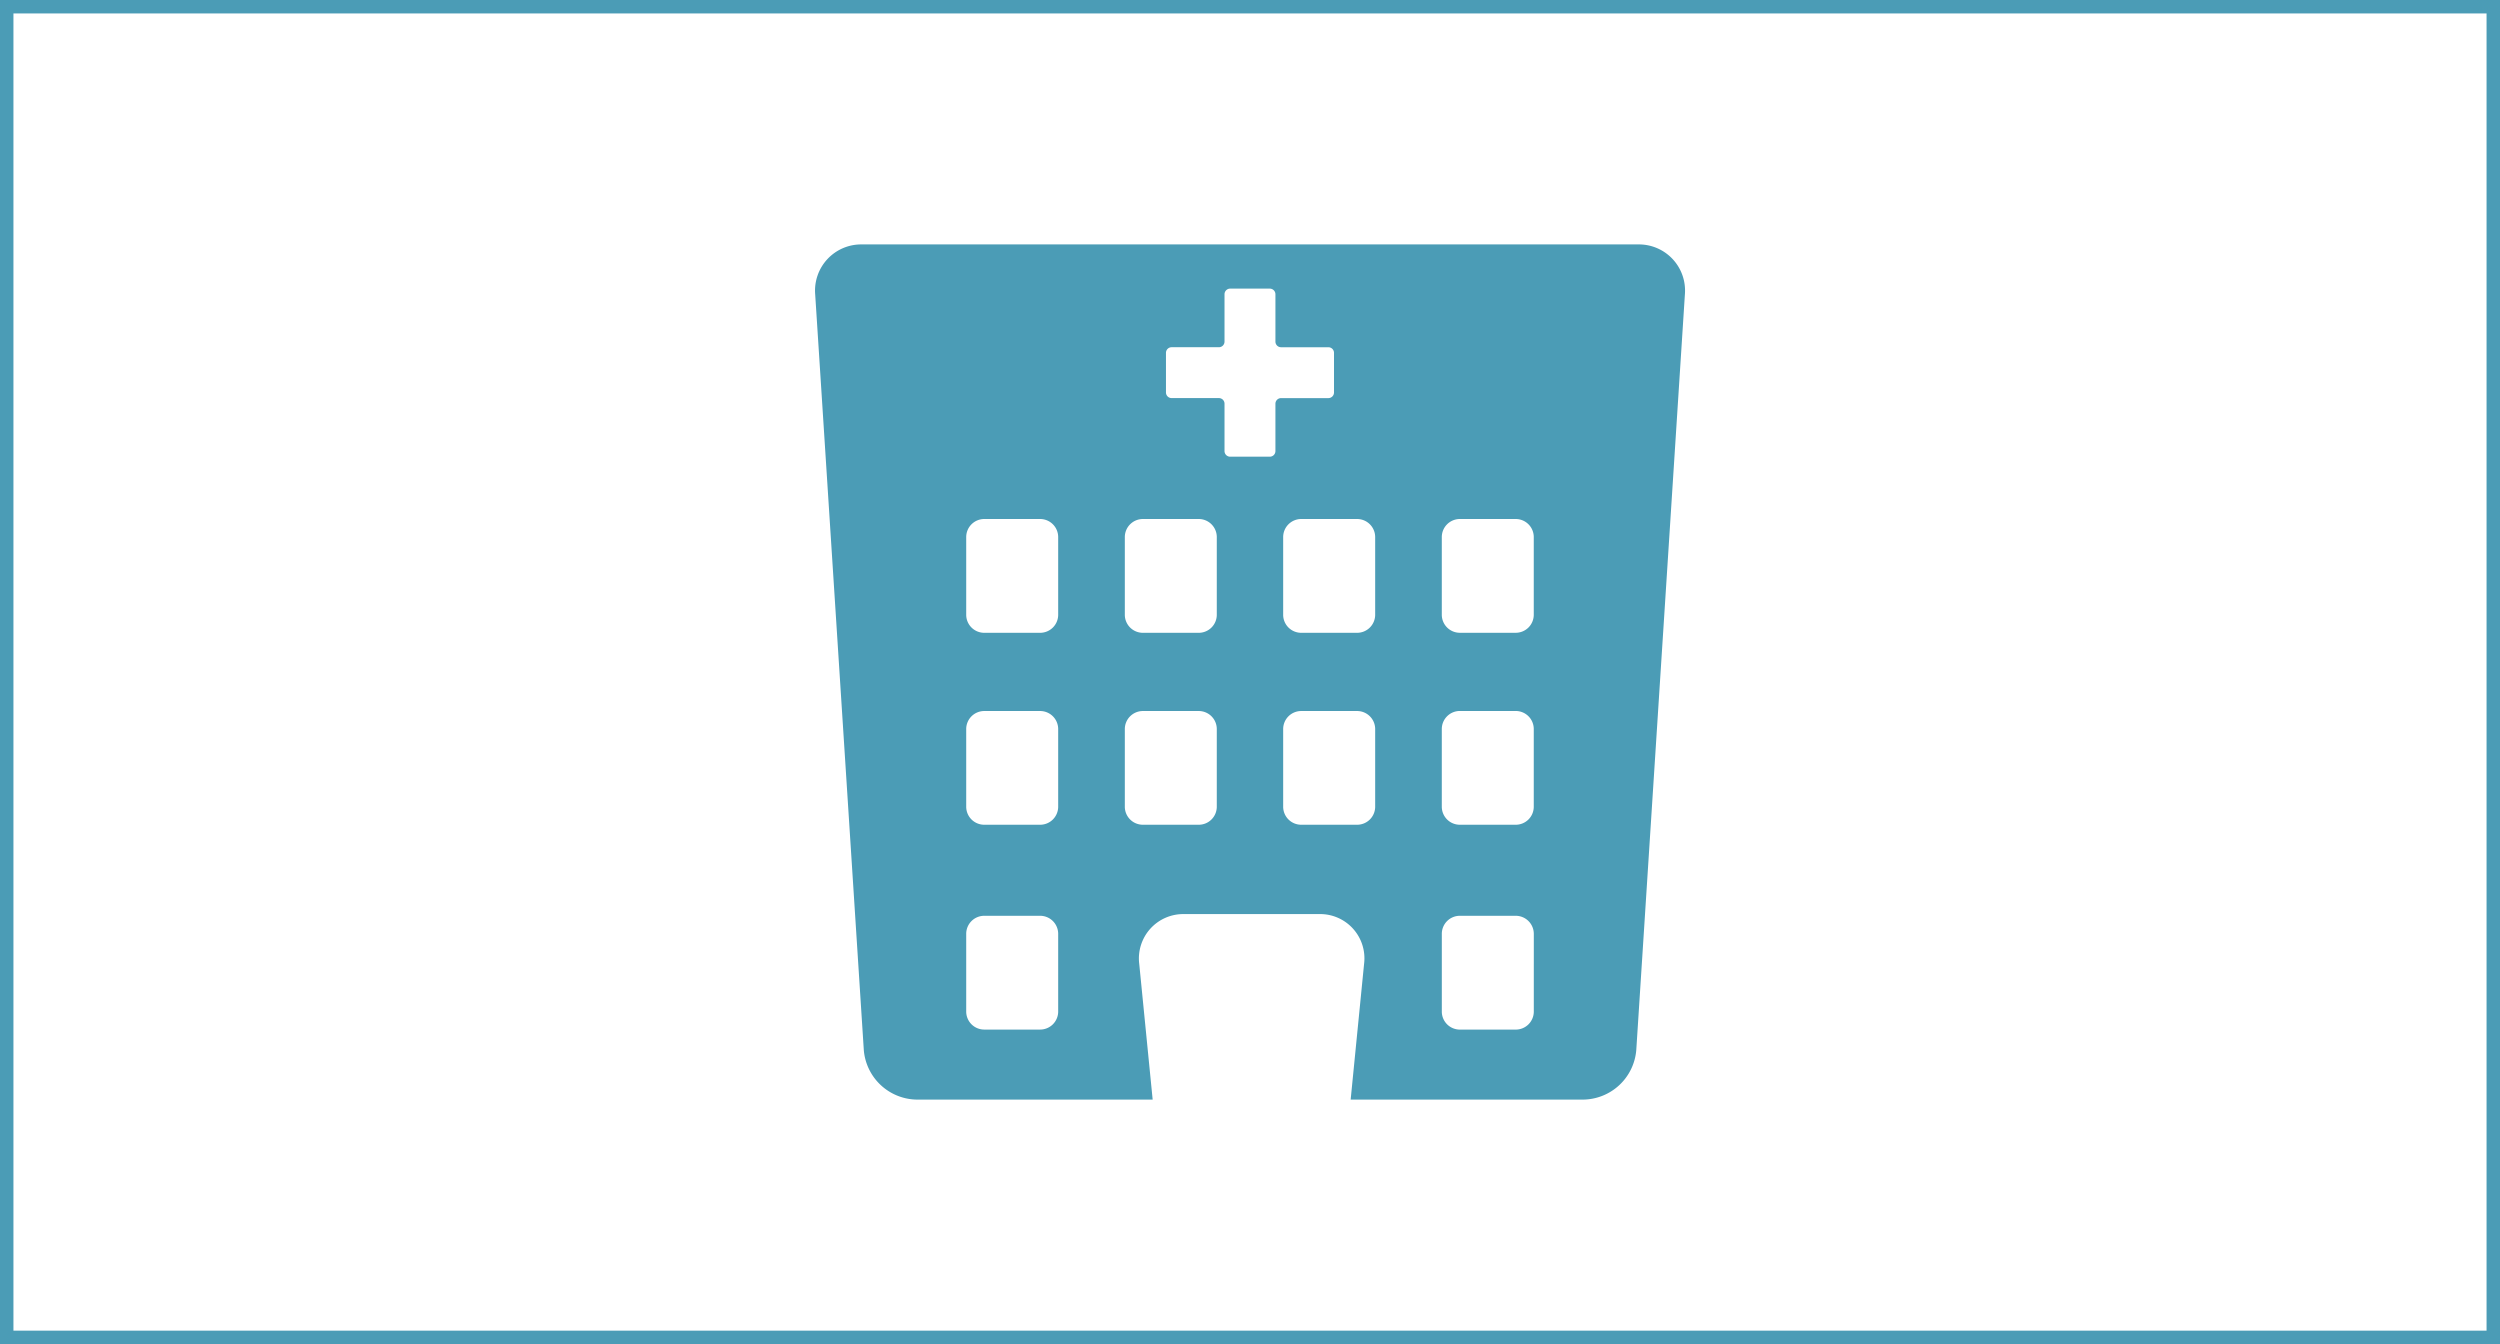 <svg id="アイコン_施設用途から探す" data-name="アイコン：施設用途から探す" xmlns="http://www.w3.org/2000/svg" width="186" height="100" viewBox="0 0 186 100"><rect x="0" y="0" width="186" height="100" fill="#333333" stroke="none"/><defs><style>.cls-1{fill:#fff;}.cls-2{fill:#4b9cb6;}</style></defs><title>アイコン：医療施設</title><rect class="cls-1" x="0.5" y="0.5" width="185" height="99"/><path class="cls-2" d="M185,1V99H1V1H185m1-1H0V100H186V0Z"/><path class="cls-2" d="M121.878,18.185H64.122a3.434,3.434,0,0,0-3.473,3.705l3.617,56.22a4.013,4.013,0,0,0,3.95,3.7H85.758l-1-10.108a3.3,3.3,0,0,1,3.347-3.694H98.142a3.294,3.294,0,0,1,3.347,3.694l-1,10.108h17.3a4.012,4.012,0,0,0,3.951-3.7l3.617-56.22A3.434,3.434,0,0,0,121.878,18.185ZM107.27,39.959a1.345,1.345,0,0,1,1.344-1.345h4.155a1.344,1.344,0,0,1,1.343,1.345v5.774a1.343,1.343,0,0,1-1.343,1.346h-4.155a1.343,1.343,0,0,1-1.344-1.346Zm-28.541,35.3A1.343,1.343,0,0,1,77.384,76.6H73.23a1.342,1.342,0,0,1-1.344-1.343V69.479a1.343,1.343,0,0,1,1.344-1.344h4.154a1.344,1.344,0,0,1,1.345,1.344Zm0-15.242a1.343,1.343,0,0,1-1.345,1.344H73.23a1.342,1.342,0,0,1-1.344-1.344V54.239A1.343,1.343,0,0,1,73.23,52.9h4.154a1.344,1.344,0,0,1,1.345,1.344Zm0-14.282a1.344,1.344,0,0,1-1.345,1.346H73.23a1.343,1.343,0,0,1-1.344-1.346V39.959a1.345,1.345,0,0,1,1.344-1.345h4.154a1.345,1.345,0,0,1,1.345,1.345Zm11.8,14.282a1.342,1.342,0,0,1-1.344,1.344H85.031a1.342,1.342,0,0,1-1.344-1.344V54.239A1.344,1.344,0,0,1,85.031,52.9h4.154a1.343,1.343,0,0,1,1.344,1.344Zm0-14.282a1.343,1.343,0,0,1-1.344,1.346H85.031a1.343,1.343,0,0,1-1.344-1.346V39.959a1.346,1.346,0,0,1,1.344-1.345h4.154a1.345,1.345,0,0,1,1.344,1.345Zm4.363-15.695v3.518a.419.419,0,0,1-.421.42H91.527a.419.419,0,0,1-.423-.42V30.038a.416.416,0,0,0-.419-.42H87.168a.42.42,0,0,1-.42-.42V26.253a.418.418,0,0,1,.42-.419h3.517a.419.419,0,0,0,.419-.424V21.893a.42.42,0,0,1,.423-.42h2.944a.421.421,0,0,1,.421.42v3.519a.421.421,0,0,0,.42.423h3.517a.417.417,0,0,1,.421.419V29.2a.42.42,0,0,1-.421.42H95.312A.417.417,0,0,0,94.892,30.038Zm7.421,29.977a1.343,1.343,0,0,1-1.346,1.344H96.812a1.342,1.342,0,0,1-1.344-1.344V54.239A1.343,1.343,0,0,1,96.812,52.9h4.155a1.344,1.344,0,0,1,1.346,1.344Zm0-14.282a1.345,1.345,0,0,1-1.346,1.346H96.812a1.343,1.343,0,0,1-1.344-1.346V39.959a1.345,1.345,0,0,1,1.344-1.345h4.155a1.346,1.346,0,0,1,1.346,1.345Zm4.957,8.506a1.343,1.343,0,0,1,1.344-1.344h4.155a1.343,1.343,0,0,1,1.343,1.344v5.776a1.342,1.342,0,0,1-1.343,1.344h-4.155a1.342,1.342,0,0,1-1.344-1.344Zm6.845,21.018a1.344,1.344,0,0,1-1.346,1.343h-4.154a1.342,1.342,0,0,1-1.344-1.343V69.479a1.342,1.342,0,0,1,1.344-1.344h4.154a1.345,1.345,0,0,1,1.346,1.344Z"/></svg>